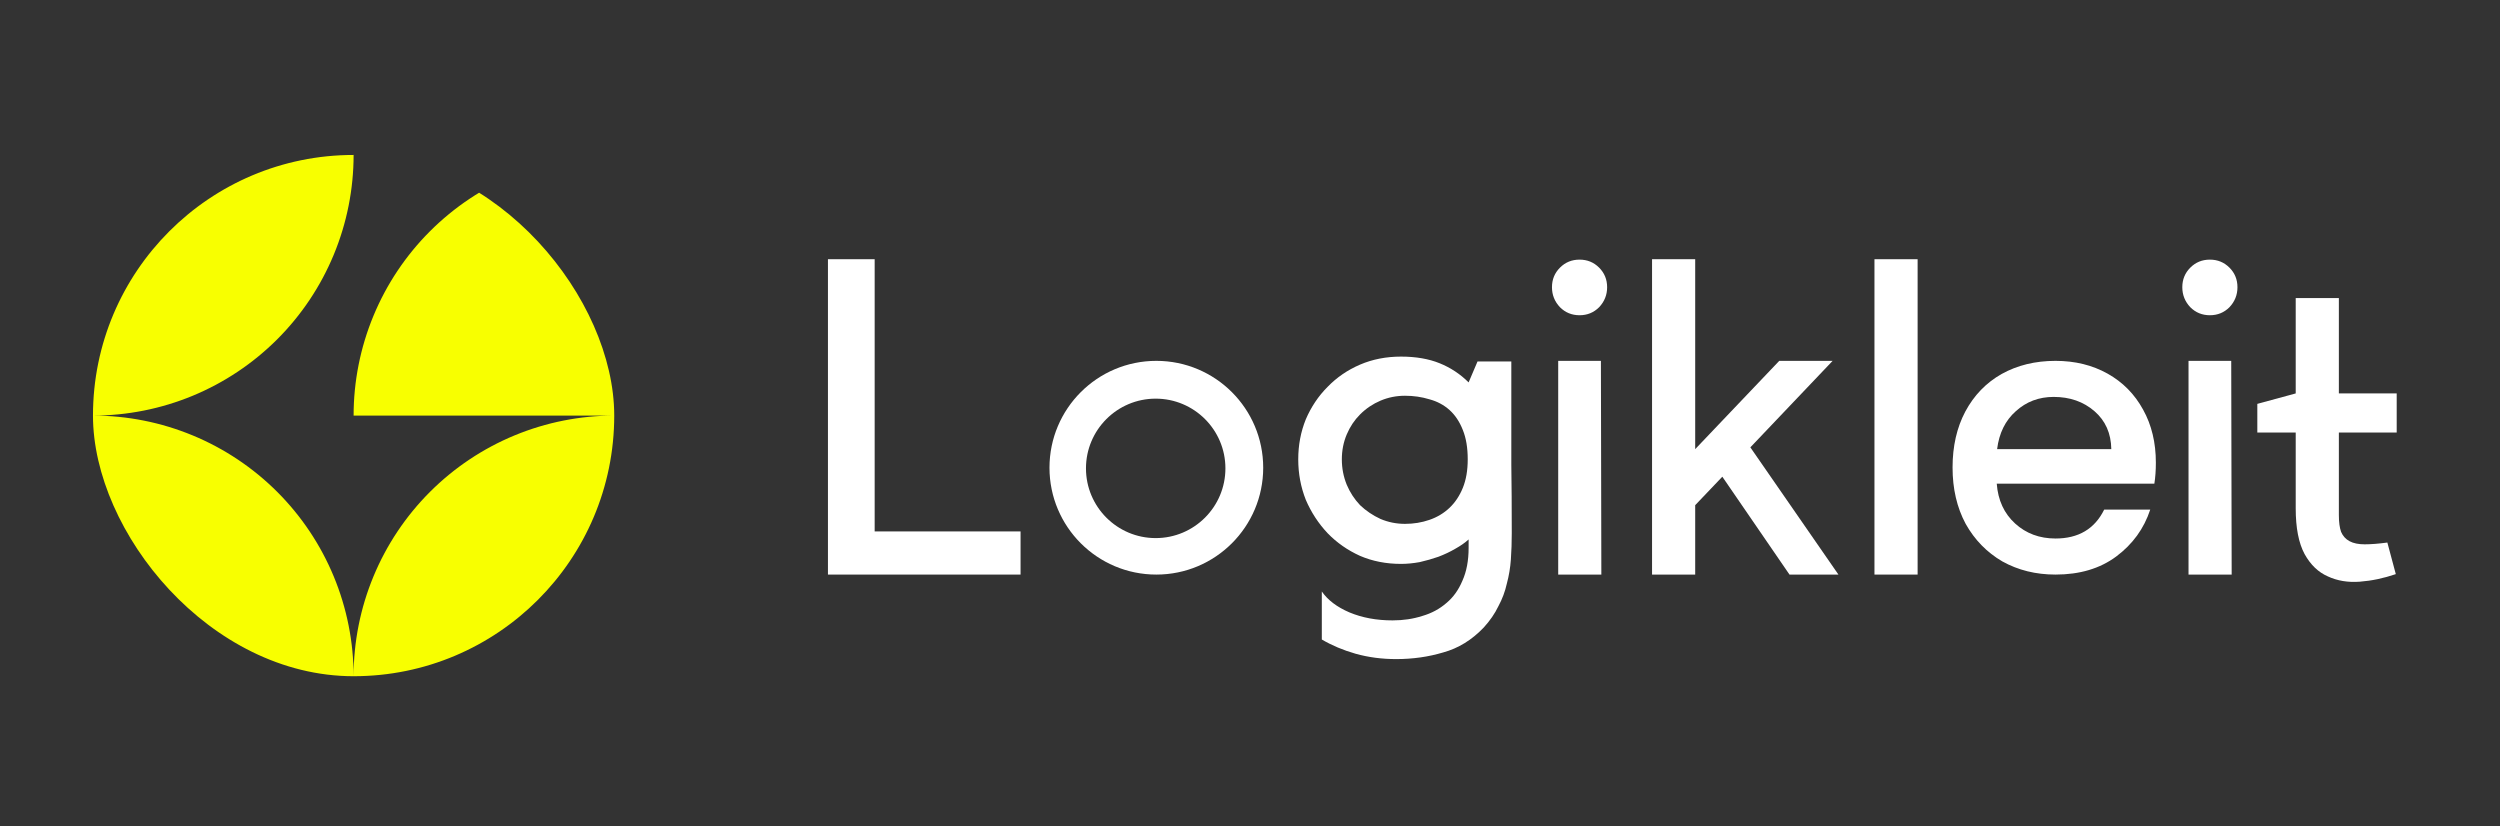 <svg width="242" height="80" viewBox="0 0 242 80" fill="none" xmlns="http://www.w3.org/2000/svg">
<rect x="0" y="0" width="242" height="80" fill="#333333" stroke="none"/>
<path d="M80.145 55.619V25.092H84.667V51.442H98.79V55.619H80.145Z" fill="white"/>
<path fill-rule="evenodd" clip-rule="evenodd" d="M135.617 54.585C134.182 54.585 132.861 54.327 131.656 53.81C130.45 53.265 129.402 52.533 128.512 51.614C127.622 50.667 126.919 49.59 126.402 48.385C125.914 47.15 125.67 45.844 125.67 44.466C125.67 43.088 125.914 41.796 126.402 40.591C126.919 39.385 127.622 38.337 128.512 37.447C129.402 36.529 130.45 35.811 131.656 35.294C132.861 34.778 134.182 34.519 135.617 34.519C137.052 34.519 138.301 34.734 139.363 35.165C140.425 35.596 141.358 36.213 142.162 37.017L143.023 34.993H146.296V45.026C146.325 46.834 146.339 49.03 146.339 51.614C146.339 52.475 146.31 53.322 146.253 54.154C146.195 54.958 146.066 55.733 145.865 56.48C145.693 57.255 145.42 57.987 145.047 58.676C144.703 59.394 144.229 60.082 143.626 60.743C142.478 61.948 141.172 62.752 139.708 63.154C138.272 63.585 136.751 63.8 135.143 63.8C133.766 63.8 132.459 63.628 131.225 63.283C130.019 62.939 128.928 62.479 127.952 61.905V57.255C128.527 58.087 129.416 58.762 130.622 59.279C131.856 59.795 133.249 60.054 134.799 60.054C135.832 60.054 136.794 59.91 137.684 59.623C138.574 59.365 139.349 58.949 140.009 58.374C140.669 57.829 141.186 57.111 141.559 56.221C141.961 55.332 142.162 54.269 142.162 53.035V52.217C141.818 52.533 141.387 52.834 140.87 53.121C140.382 53.408 139.837 53.666 139.234 53.896C138.66 54.097 138.057 54.269 137.426 54.413C136.794 54.528 136.191 54.585 135.617 54.585ZM136.005 38.309C135.172 38.309 134.383 38.466 133.636 38.782C132.89 39.098 132.23 39.543 131.656 40.117C131.11 40.662 130.68 41.308 130.364 42.055C130.048 42.801 129.89 43.605 129.89 44.466C129.89 45.327 130.048 46.145 130.364 46.92C130.68 47.667 131.11 48.327 131.656 48.901C132.23 49.447 132.89 49.892 133.636 50.236C134.383 50.552 135.172 50.71 136.005 50.71C136.837 50.71 137.626 50.581 138.373 50.322C139.119 50.064 139.765 49.676 140.311 49.16C140.856 48.643 141.287 47.997 141.602 47.222C141.918 46.447 142.076 45.528 142.076 44.466C142.076 43.346 141.918 42.399 141.602 41.624C141.287 40.82 140.856 40.175 140.311 39.686C139.765 39.199 139.119 38.854 138.373 38.653C137.626 38.423 136.837 38.309 136.005 38.309Z" fill="white"/>
<path d="M150.834 55.619H155.011L154.968 34.931H150.834V55.619Z" fill="white"/>
<path d="M152.901 30.515C152.154 30.515 151.523 30.256 151.006 29.74C150.489 29.194 150.231 28.548 150.231 27.802C150.231 27.055 150.489 26.424 151.006 25.907C151.523 25.39 152.154 25.132 152.901 25.132C153.647 25.132 154.279 25.39 154.795 25.907C155.312 26.424 155.57 27.055 155.57 27.802C155.57 28.548 155.312 29.194 154.795 29.74C154.279 30.256 153.647 30.515 152.901 30.515Z" fill="white"/>
<path d="M159.918 55.619H164.095V48.901L166.721 46.145L173.223 55.619H177.96L169.434 43.303L177.398 34.931H172.231L164.095 43.476V25.092H159.918V55.619Z" fill="white"/>
<path d="M185.625 25.092V55.619H181.448V25.092H185.625Z" fill="white"/>
<path d="M211.849 55.619H216.026L215.983 34.931H211.849V55.619Z" fill="white"/>
<path d="M213.916 30.515C213.17 30.515 212.538 30.256 212.022 29.74C211.505 29.194 211.247 28.548 211.247 27.802C211.247 27.055 211.505 26.424 212.022 25.907C212.538 25.39 213.17 25.132 213.916 25.132C214.663 25.132 215.294 25.39 215.811 25.907C216.328 26.424 216.586 27.055 216.586 27.802C216.586 28.548 216.328 29.194 215.811 29.74C215.294 30.256 214.663 30.515 213.916 30.515Z" fill="white"/>
<path d="M228.426 56.308C229.574 56.221 230.737 55.977 231.914 55.575L231.096 52.518C230.234 52.633 229.502 52.691 228.899 52.691C228.297 52.691 227.809 52.59 227.436 52.389C227.062 52.188 226.79 51.887 226.617 51.485C226.474 51.083 226.402 50.538 226.402 49.849V41.869H232V38.084H226.402V28.851H222.225V38.084L218.509 39.094V41.869H222.225V49.203C222.225 51.097 222.512 52.576 223.086 53.638C223.661 54.671 224.407 55.389 225.326 55.791C226.244 56.221 227.278 56.394 228.426 56.308Z" fill="white"/>
<path fill-rule="evenodd" clip-rule="evenodd" d="M208.542 46.82C208.639 46.214 208.687 45.535 208.687 44.784C208.687 42.845 208.276 41.136 207.455 39.657C206.633 38.155 205.486 36.991 204.012 36.167C202.538 35.343 200.859 34.931 198.975 34.931C197.018 34.931 195.278 35.355 193.756 36.203C192.258 37.052 191.086 38.264 190.241 39.839C189.419 41.391 189.008 43.196 189.008 45.257C189.008 47.317 189.431 49.135 190.277 50.71C191.147 52.261 192.33 53.473 193.828 54.346C195.351 55.194 197.066 55.619 198.975 55.619C201.318 55.619 203.275 55.037 204.845 53.873C206.44 52.686 207.539 51.171 208.143 49.329H203.686C202.768 51.195 201.197 52.128 198.975 52.128C197.428 52.128 196.124 51.643 195.061 50.674C193.998 49.704 193.406 48.42 193.285 46.82H208.542ZM202.744 39.803C203.807 40.724 204.35 41.948 204.374 43.475H193.321C193.514 41.924 194.118 40.7 195.133 39.803C196.148 38.882 197.368 38.421 198.793 38.421C200.364 38.421 201.68 38.882 202.744 39.803Z" fill="white"/>
<path fill-rule="evenodd" clip-rule="evenodd" d="M122.278 45.275C122.278 50.987 117.647 55.619 111.934 55.619C106.221 55.619 101.59 50.987 101.59 45.275C101.59 39.562 106.221 34.931 111.934 34.931C117.647 34.931 122.278 39.562 122.278 45.275ZM118.62 45.338C118.62 49.065 115.598 52.087 111.871 52.087C108.144 52.087 105.122 49.065 105.122 45.338C105.122 41.611 108.144 38.589 111.871 38.589C115.598 38.589 118.62 41.611 118.62 45.338Z" fill="white"/>
<g clip-path="url(#clip0_99_1151)">
<path d="M34.229 15C20.295 15 9 26.295 9 40.229C9 54.163 20.295 65.458 34.229 65.458H59.458V40.229V15C56.145 15 52.864 15.653 49.803 16.92C46.742 18.188 43.961 20.047 41.618 22.389C39.276 24.732 37.417 27.513 36.15 30.574C34.882 33.635 34.229 36.916 34.229 40.229H59.458C56.145 40.229 52.864 40.882 49.803 42.149C46.742 43.417 43.961 45.276 41.618 47.618C39.276 49.961 37.417 52.742 36.15 55.803C34.882 58.864 34.229 62.145 34.229 65.458C34.229 62.145 33.576 58.864 32.308 55.803C31.041 52.742 29.182 49.961 26.84 47.618C24.497 45.276 21.716 43.417 18.655 42.149C15.594 40.882 12.313 40.229 9 40.229C12.313 40.229 15.594 39.576 18.655 38.309C21.716 37.041 24.497 35.182 26.84 32.84C29.182 30.497 31.041 27.716 32.308 24.655C33.576 21.594 34.229 18.313 34.229 15Z" fill="#F8FF00"/>
</g>
<defs>
<clipPath id="clip0_99_1151">
<rect x="9" y="15" width="50.458" height="50.458" rx="25.229" fill="white"/>
</clipPath>
</defs>
</svg>
